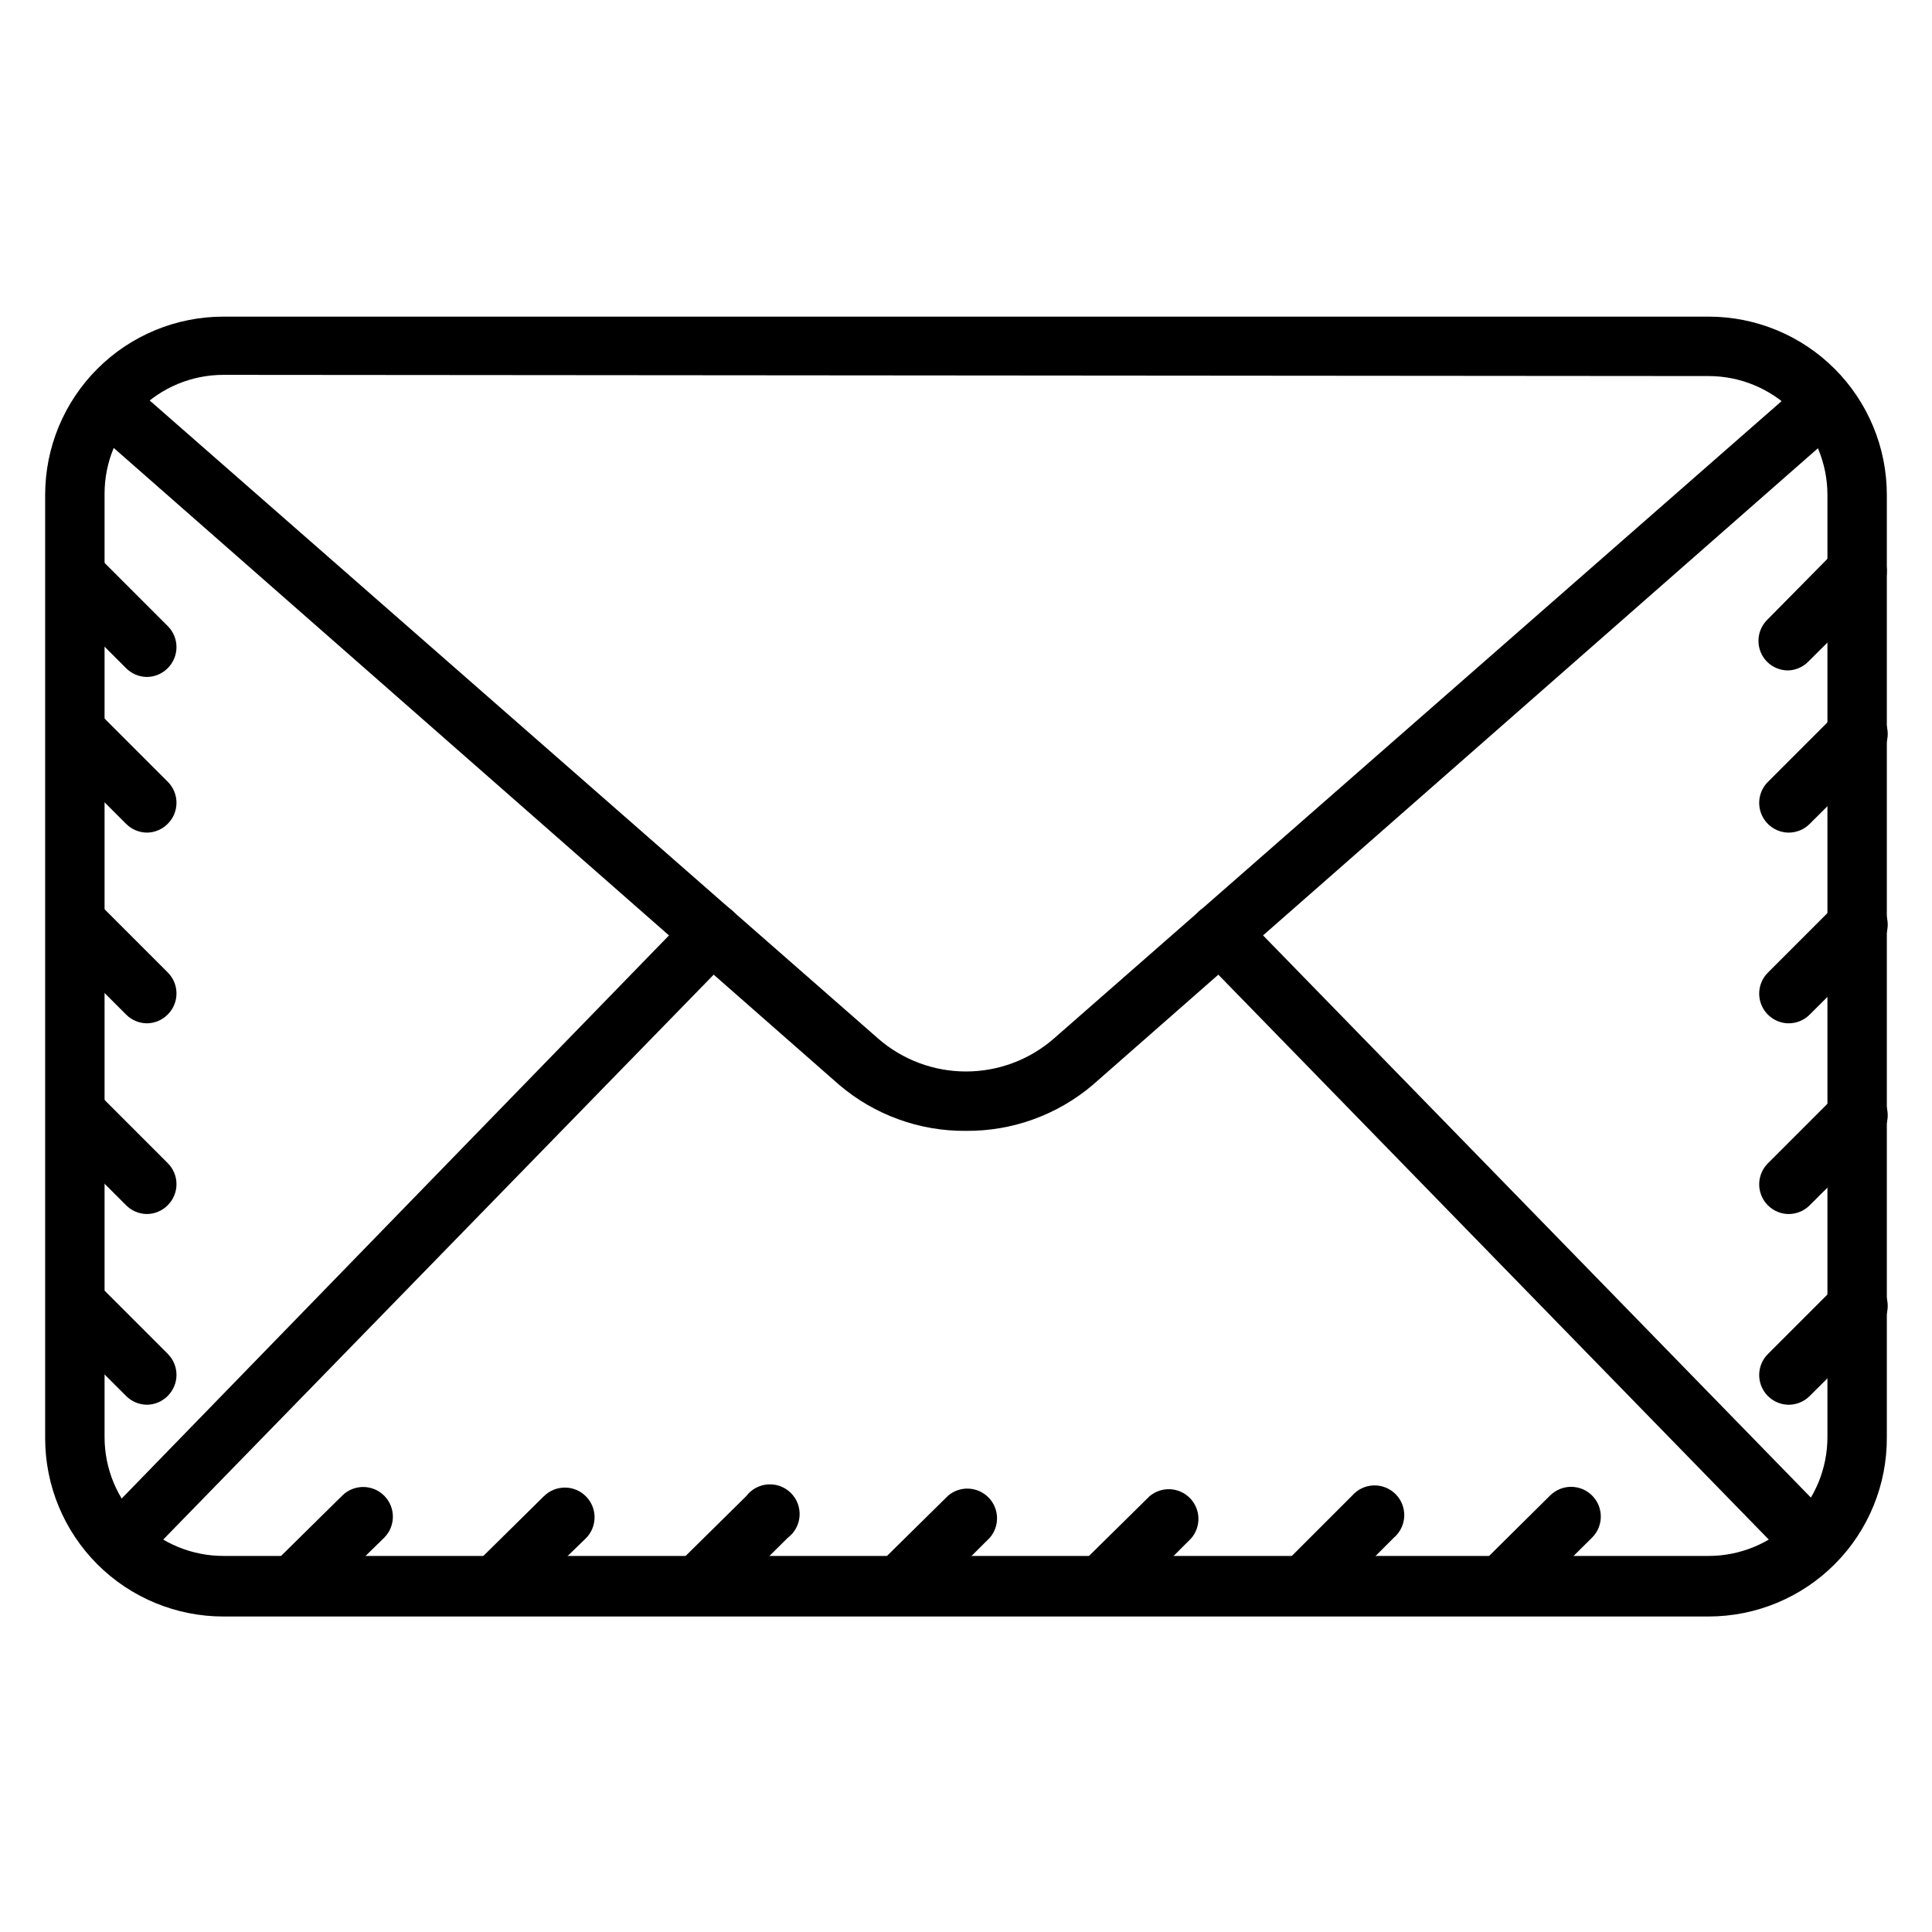 <?xml version="1.0" encoding="UTF-8"?>
<!-- Uploaded to: ICON Repo, www.svgrepo.com, Generator: ICON Repo Mixer Tools -->
<svg fill="#000000" width="800px" height="800px" version="1.1" viewBox="144 144 512 512" xmlns="http://www.w3.org/2000/svg">
 <g>
  <path d="m596.8 572.39h-393.6c-12.527 0-24.543-4.977-33.398-13.832-8.859-8.859-13.836-20.871-13.836-33.398v-250.02c0-12.527 4.977-24.539 13.836-33.398 8.855-8.859 20.871-13.832 33.398-13.832h393.6c12.523 0 24.539 4.973 33.398 13.832 8.855 8.859 13.832 20.871 13.832 33.398v249.7c0.082 12.582-4.856 24.676-13.723 33.602-8.867 8.926-20.93 13.945-33.508 13.945zm-393.6-329.05c-8.352 0-16.363 3.32-22.266 9.223-5.906 5.906-9.223 13.914-9.223 22.266v250.02c0 8.352 3.316 16.363 9.223 22.266 5.902 5.906 13.914 9.223 22.266 9.223h393.6c8.348 0 16.359-3.316 22.266-9.223 5.902-5.902 9.223-13.914 9.223-22.266v-249.7c0-8.352-3.32-16.359-9.223-22.266-5.906-5.906-13.918-9.223-22.266-9.223z"/>
  <path d="m400 443.69c-12.309 0.117-24.246-4.219-33.613-12.199l-199.24-174.92c-3.039-2.918-3.242-7.715-0.457-10.879 2.785-3.164 7.566-3.574 10.848-0.93l199.24 174.52c6.441 5.594 14.688 8.672 23.223 8.672 8.531 0 16.777-3.078 23.223-8.672l199.24-174.52c3.281-2.644 8.066-2.234 10.848 0.93 2.785 3.164 2.582 7.961-0.457 10.879l-199.24 174.92c-9.379 7.969-21.309 12.301-33.613 12.199z"/>
  <path d="m222.96 570.74c-3.129-0.043-5.938-1.938-7.148-4.82-1.215-2.887-0.602-6.219 1.559-8.484l17.32-17.082c3.086-3.062 8.074-3.047 11.137 0.039 3.066 3.09 3.047 8.074-0.039 11.141l-17.316 16.926c-1.469 1.453-3.445 2.273-5.512 2.281z"/>
  <path d="m276.57 570.74c-3.133-0.043-5.938-1.938-7.152-4.82-1.211-2.887-0.598-6.219 1.562-8.484l17.16-16.926v0.004c3.086-3.066 8.074-3.051 11.141 0.039 3.062 3.086 3.047 8.074-0.039 11.137l-17.32 16.77c-1.426 1.414-3.344 2.234-5.352 2.281z"/>
  <path d="m330.17 570.74c-3.129-0.043-5.934-1.938-7.148-4.82-1.211-2.887-0.598-6.219 1.562-8.484l17.16-16.926v0.004c1.367-1.828 3.461-2.969 5.738-3.129 2.277-0.164 4.512 0.672 6.125 2.285s2.449 3.848 2.285 6.125c-0.16 2.273-1.301 4.367-3.129 5.738l-17.082 16.926c-1.465 1.453-3.445 2.273-5.512 2.281z"/>
  <path d="m383.7 570.74c-2.102-0.008-4.117-0.859-5.59-2.359-3.051-3.07-3.051-8.031 0-11.102l17.16-16.926c3.144-2.652 7.801-2.441 10.688 0.488 2.887 2.93 3.035 7.586 0.336 10.691l-17.004 16.926c-1.484 1.473-3.496 2.293-5.59 2.281z"/>
  <path d="m437.31 570.74c-3.172 0.051-6.066-1.805-7.34-4.715-1.273-2.906-0.676-6.293 1.516-8.59l17.16-16.926v0.004c3.141-2.656 7.797-2.445 10.684 0.484 2.891 2.93 3.035 7.59 0.336 10.691l-16.766 16.77c-1.488 1.473-3.496 2.293-5.59 2.281z"/>
  <path d="m490.92 570.74c-3.184-0.012-6.047-1.941-7.254-4.891-1.207-2.945-0.52-6.328 1.742-8.57l16.926-16.926c1.438-1.652 3.5-2.633 5.691-2.703 2.195-0.066 4.316 0.781 5.856 2.344 1.539 1.559 2.356 3.691 2.258 5.883-0.102 2.191-1.109 4.242-2.785 5.656l-16.926 16.926c-1.465 1.453-3.445 2.273-5.508 2.281z"/>
  <path d="m543.27 570.74c-2.106-0.008-4.117-0.859-5.59-2.359-3.051-3.07-3.051-8.031 0-11.102l17.082-16.926c1.48-1.488 3.492-2.328 5.59-2.328 2.098 0 4.109 0.84 5.59 2.328 3.051 3.07 3.051 8.031 0 11.102l-17.16 17.004c-1.469 1.453-3.445 2.273-5.512 2.281z"/>
  <path d="m182.97 364.65c-2.106-0.008-4.117-0.859-5.59-2.359l-18.266-18.266c-2.672-3.121-2.492-7.777 0.414-10.688 2.906-2.906 7.562-3.086 10.688-0.41l18.262 18.262c3.055 3.07 3.055 8.031 0 11.102-1.453 1.48-3.434 2.332-5.508 2.359z"/>
  <path d="m182.97 415.19c-2.106-0.008-4.117-0.859-5.59-2.363l-18.266-18.262c-1.664-1.426-2.66-3.484-2.746-5.676-0.082-2.191 0.75-4.32 2.301-5.871s3.68-2.383 5.871-2.297c2.191 0.082 4.25 1.078 5.676 2.746l18.262 18.262c3.055 3.07 3.055 8.027 0 11.098-1.453 1.484-3.434 2.332-5.508 2.363z"/>
  <path d="m182.97 465.73c-2.106-0.008-4.117-0.859-5.59-2.363l-18.266-18.262c-2.672-3.125-2.492-7.781 0.414-10.688s7.562-3.086 10.688-0.414l18.262 18.262v0.004c3.055 3.07 3.055 8.027 0 11.098-1.453 1.484-3.434 2.332-5.508 2.363z"/>
  <path d="m182.97 516.27c-2.106-0.012-4.117-0.859-5.59-2.363l-18.266-18.262c-2.672-3.125-2.492-7.781 0.414-10.688s7.562-3.086 10.688-0.414l18.262 18.262v0.004c3.055 3.07 3.055 8.027 0 11.098-1.453 1.484-3.434 2.332-5.508 2.363z"/>
  <path d="m182.97 323.4c-2.106-0.008-4.117-0.859-5.59-2.359l-18.266-18.266c-2.672-3.121-2.492-7.777 0.414-10.684 2.906-2.91 7.562-3.09 10.688-0.414l18.262 18.262c3.055 3.07 3.055 8.031 0 11.102-1.453 1.48-3.434 2.332-5.508 2.359z"/>
  <path d="m617.89 364.65c-3.152-0.074-5.957-2.027-7.125-4.961s-0.469-6.277 1.773-8.5l18.262-18.262c1.48-1.492 3.492-2.328 5.59-2.328 2.102 0 4.113 0.836 5.59 2.328 3.051 3.07 3.051 8.027 0 11.098l-18.344 18.262 0.004 0.004c-1.512 1.539-3.59 2.394-5.75 2.359z"/>
  <path d="m617.89 415.19c-3.152-0.074-5.957-2.027-7.125-4.961-1.168-2.934-0.469-6.277 1.773-8.5l18.262-18.262c1.48-1.492 3.492-2.328 5.59-2.328 2.102 0 4.113 0.836 5.59 2.328 3.051 3.07 3.051 8.027 0 11.098l-18.344 18.262h0.004c-1.512 1.543-3.59 2.398-5.75 2.363z"/>
  <path d="m617.89 465.73c-3.152-0.074-5.957-2.027-7.125-4.961-1.168-2.934-0.469-6.277 1.773-8.5l18.262-18.262v-0.004c1.48-1.488 3.492-2.328 5.59-2.328 2.102 0 4.113 0.84 5.59 2.328 3.051 3.07 3.051 8.031 0 11.102l-18.344 18.262h0.004c-1.512 1.543-3.59 2.398-5.75 2.363z"/>
  <path d="m617.89 516.27c-3.152-0.078-5.957-2.031-7.125-4.961-1.168-2.934-0.469-6.281 1.773-8.5l18.262-18.262v-0.004c1.48-1.488 3.492-2.328 5.59-2.328 2.102 0 4.113 0.84 5.59 2.328 3.051 3.07 3.051 8.031 0 11.102l-18.344 18.262h0.004c-1.512 1.543-3.59 2.394-5.75 2.363z"/>
  <path d="m617.89 321.67c-2.09 0.012-4.102-0.809-5.586-2.281-3.055-3.07-3.055-8.031 0-11.102l18.262-18.5c3.066-3.086 8.051-3.102 11.141-0.039 3.086 3.066 3.102 8.055 0.039 11.141l-18.344 18.262c-1.426 1.543-3.41 2.449-5.512 2.519z"/>
  <path d="m176.91 559.17c-3.094-0.164-5.805-2.125-6.926-5.012-1.117-2.887-0.441-6.164 1.73-8.371l155.55-160.04c3.043-3.109 8.031-3.16 11.137-0.117 3.109 3.043 3.164 8.031 0.121 11.137l-155.95 160.04c-1.492 1.523-3.539 2.375-5.668 2.363z"/>
  <path d="m623.09 559.17c-2.129 0.012-4.176-0.84-5.668-2.363l-155.94-160.04c-1.465-1.492-2.273-3.504-2.25-5.594 0.023-2.086 0.875-4.082 2.367-5.543 3.109-3.043 8.094-2.992 11.137 0.117l155.95 160.04c2.215 2.258 2.863 5.625 1.645 8.543-1.219 2.922-4.07 4.824-7.234 4.84z"/>
 </g>
</svg>